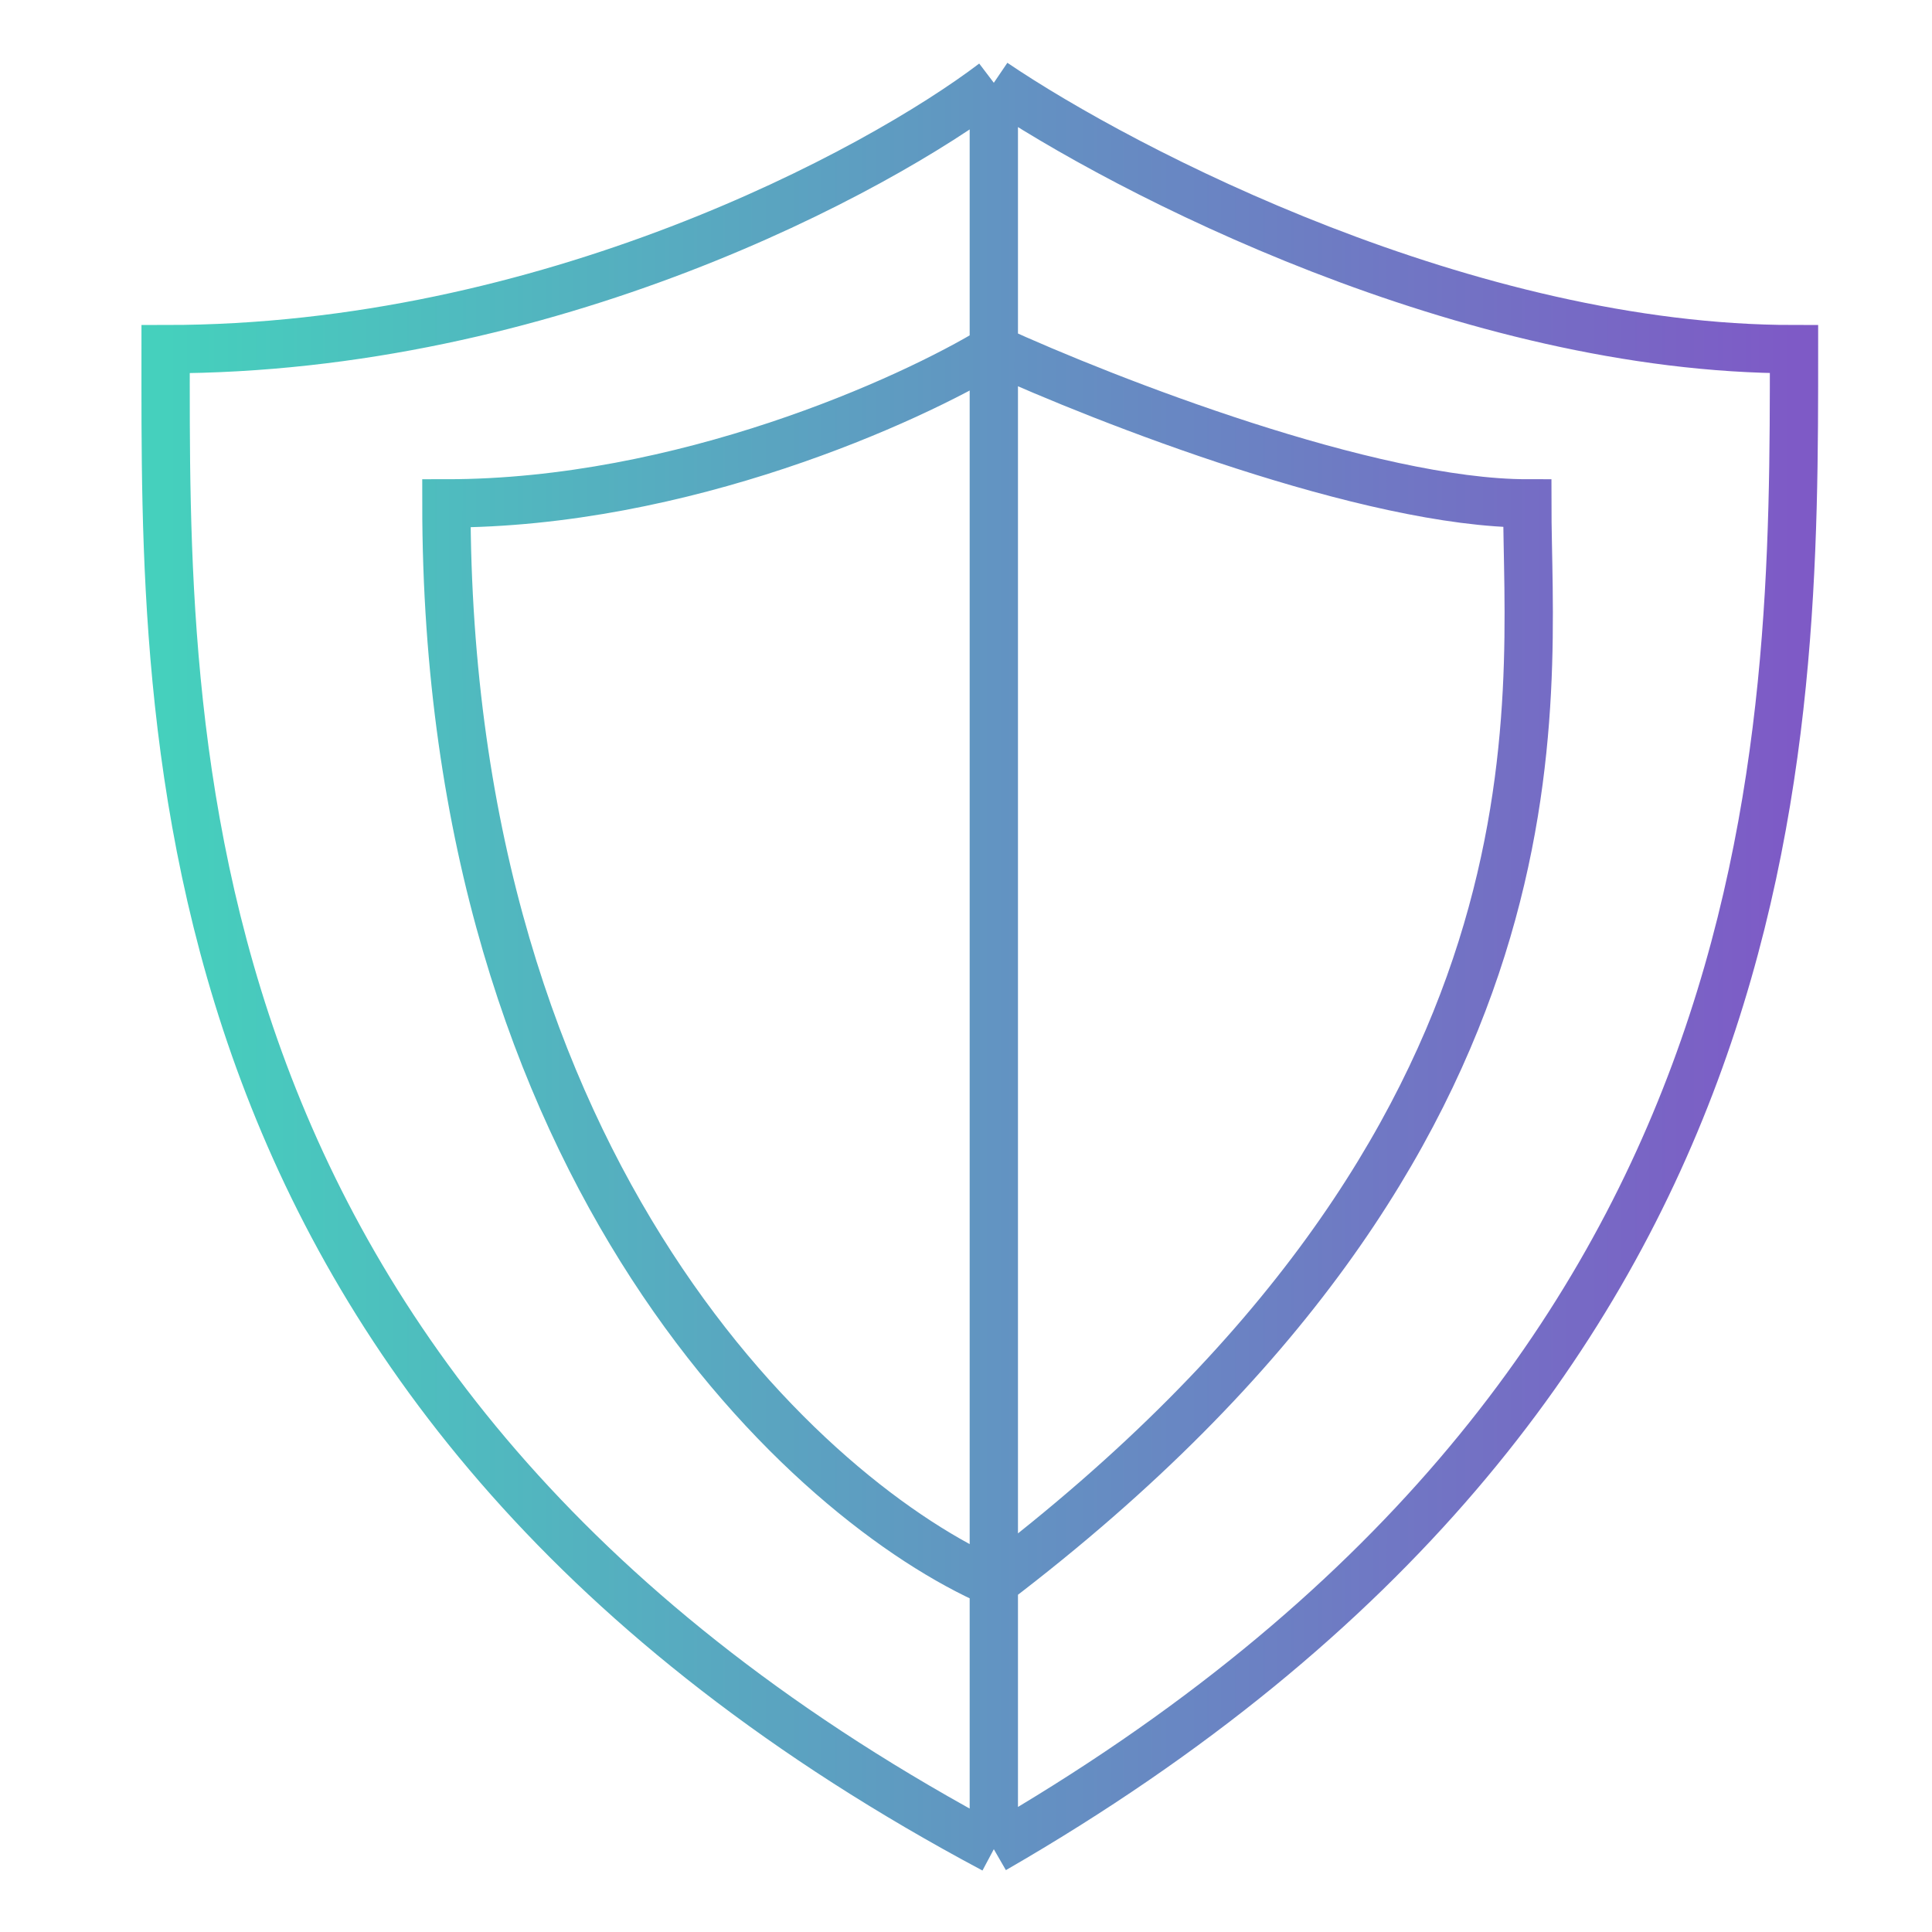 <svg width="40" height="40" viewBox="0 0 40 40" fill="none" xmlns="http://www.w3.org/2000/svg">
<path d="M20.576 1.714C18.154 3.553 11.334 7.229 3.429 7.229C3.429 15.066 3.138 28.998 20.576 38.286M20.576 1.714C23.289 3.553 30.4 7.229 37.143 7.229C37.143 15.356 37.189 28.707 20.576 38.286M20.576 1.714V7.229M20.576 38.286V32.771M20.576 7.229C22.902 8.293 28.366 10.422 31.621 10.422C31.621 14.485 32.783 23.483 20.576 32.771M20.576 7.229V32.771M20.576 7.229C18.833 8.293 14.125 10.422 9.242 10.422C9.242 24.354 16.798 31.126 20.576 32.771" stroke="url(#paint0_linear_45_214)"/>
<defs>
<linearGradient id="paint0_linear_45_214" x1="3.429" y1="20" x2="37.143" y2="20" gradientUnits="userSpaceOnUse">
<stop stop-color="#45D0BD"/>
<stop offset="1" stop-color="#7E5AC6"/>
</linearGradient>
</defs>
</svg>

